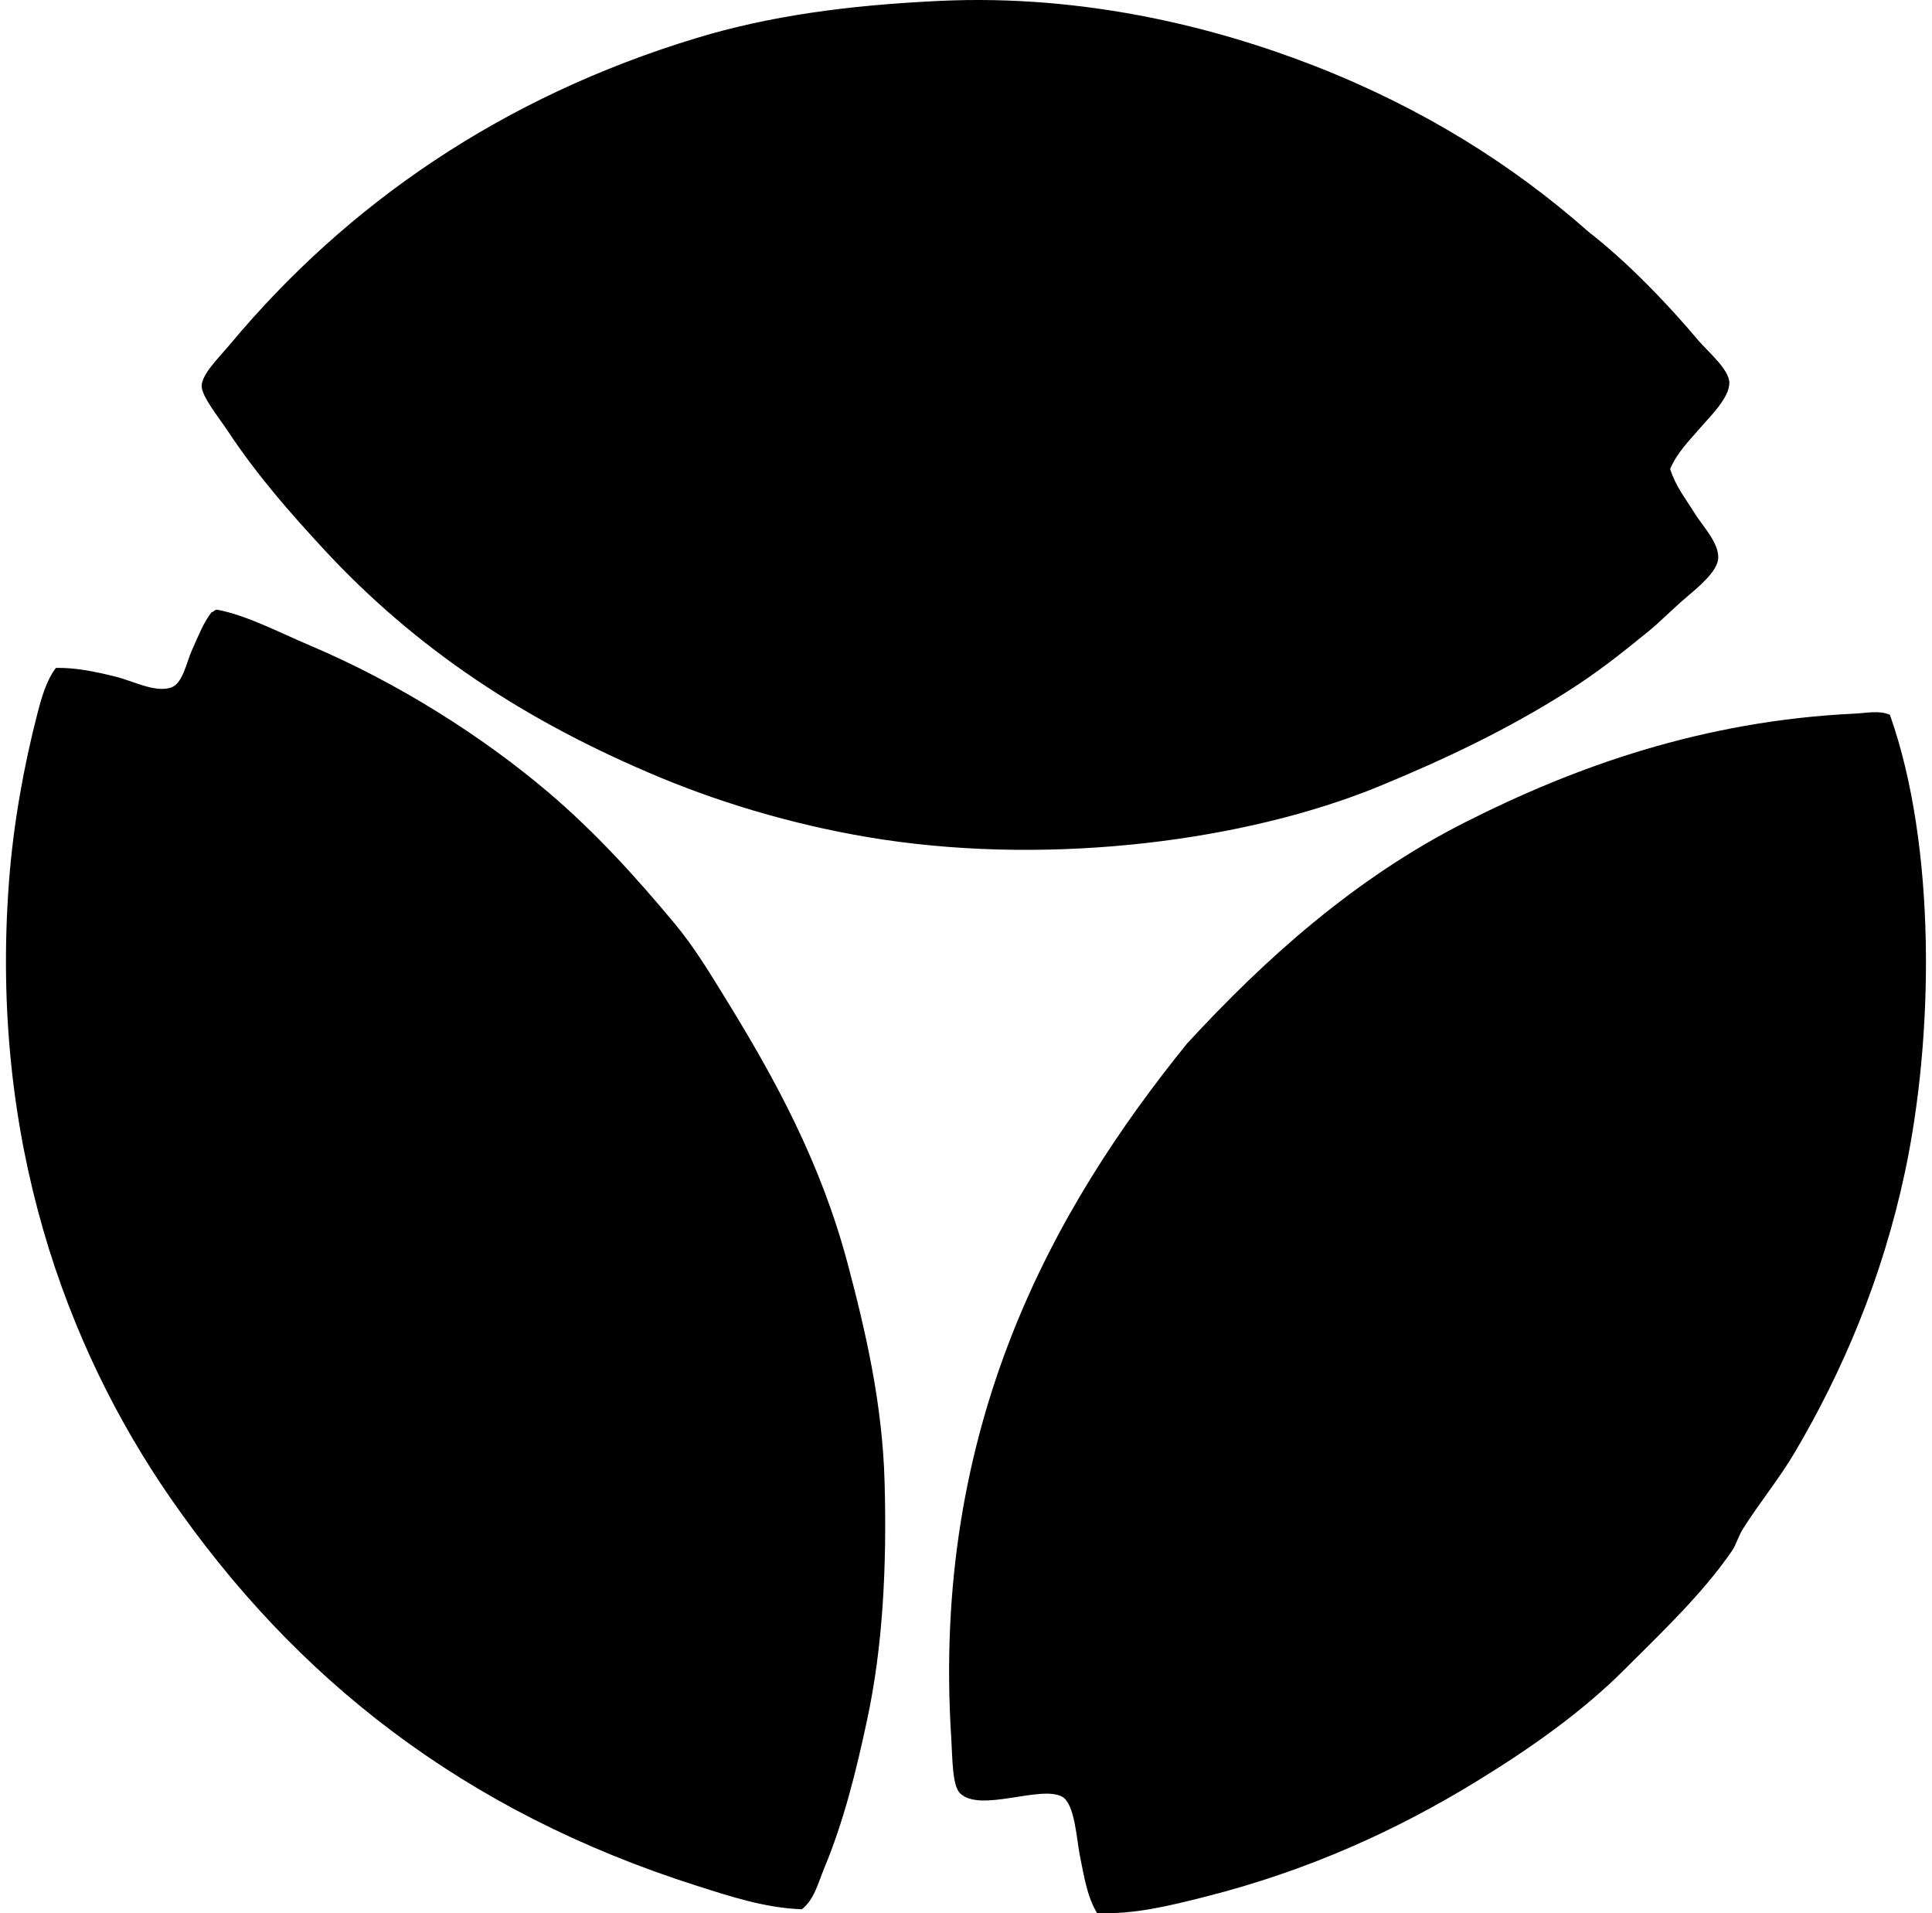 <svg xmlns="http://www.w3.org/2000/svg" width="202" height="200" fill="none" viewBox="0 0 202 200">
  <path fill="#000" fill-rule="evenodd" d="M174.616 49.03c.654 1.942 1.543 2.958 2.583 4.648.759 1.237 2.499 3.006 2.453 4.65-.042 1.381-2.099 3.058-3.357 4.132-1.549 1.315-2.656 2.493-3.877 3.488-3.004 2.448-5.43 4.367-8.522 6.327-6.257 3.975-12.904 7.133-19.752 9.943-13.832 5.672-33.819 8.243-51.783 5.553-8.19-1.23-16.291-3.573-23.243-6.457-14.13-5.867-25.651-13.471-35.378-24.018-3.347-3.629-6.838-7.566-9.94-12.265-.884-1.333-2.709-3.584-2.714-4.648-.01-1.267 1.788-2.972 2.967-4.39 12.27-14.703 28.473-25.87 48.81-32.029C80.384 1.687 88.512.548 98.3.091c14.982-.697 28.679 2.703 39.255 6.843 11.275 4.416 20.641 10.325 28.54 17.304 3.839 2.988 7.961 7.173 11.489 11.364.936 1.107 3.2 2.998 3.227 4.39.037 1.577-2.057 3.594-2.967 4.648-1.335 1.545-2.463 2.639-3.227 4.39ZM83.839 199.59c-3.845-.133-7.503-1.348-10.975-2.453-24.393-7.758-41.998-21.62-55.136-40.672C6.955 140.842-1.098 119.219.94 92.158c.463-6.12 1.58-12.196 2.972-17.563.441-1.702.939-3.472 1.937-4.775 2.093-.035 4.057.383 6.194.904 1.833.445 4.12 1.7 5.816 1.16 1.253-.399 1.62-2.602 2.192-3.874.708-1.57 1.216-2.924 2.067-4.004.24-.026.322-.32.644-.258 3.052.583 6.423 2.363 9.687 3.744 9.147 3.879 18.013 9.49 24.917 15.365 4.847 4.126 9.017 8.702 13.172 13.688 2.062 2.48 3.675 5.165 5.425 8.006 5.045 8.2 9.826 16.9 12.654 27.505 1.881 7.07 3.648 14.695 3.871 22.855.245 8.857-.18 17.164-1.809 24.791-1.16 5.449-2.474 10.749-4.515 15.623-.604 1.448-1.016 3.241-2.325 4.265ZM197.6 74.726c4.837 13.66 4.641 33.465 1.549 47.907-2.36 11.025-6.495 20.715-11.489 29.184-1.668 2.823-3.706 5.276-5.424 8.006-.479.755-.698 1.639-1.166 2.322-3.049 4.444-7.322 8.485-11.236 12.396-4.509 4.51-9.945 8.296-15.365 11.622-8.367 5.137-17.679 9.399-28.534 12.137-3.566.897-7.365 1.86-11.236 1.679-1.035-1.724-1.325-3.68-1.809-6.069-.306-1.532-.509-5.313-1.81-6.069-2.213-1.29-8.625 1.703-10.714-.388-.817-.814-.78-3.757-.904-5.683-2.116-32.741 10.751-55.516 24.663-72.696 8.112-8.798 17.47-17.246 29.054-23.112 11.465-5.808 24.861-10.621 40.803-11.366 1.128-.051 2.512-.37 3.618.13Z" clip-rule="evenodd"/>
</svg>
